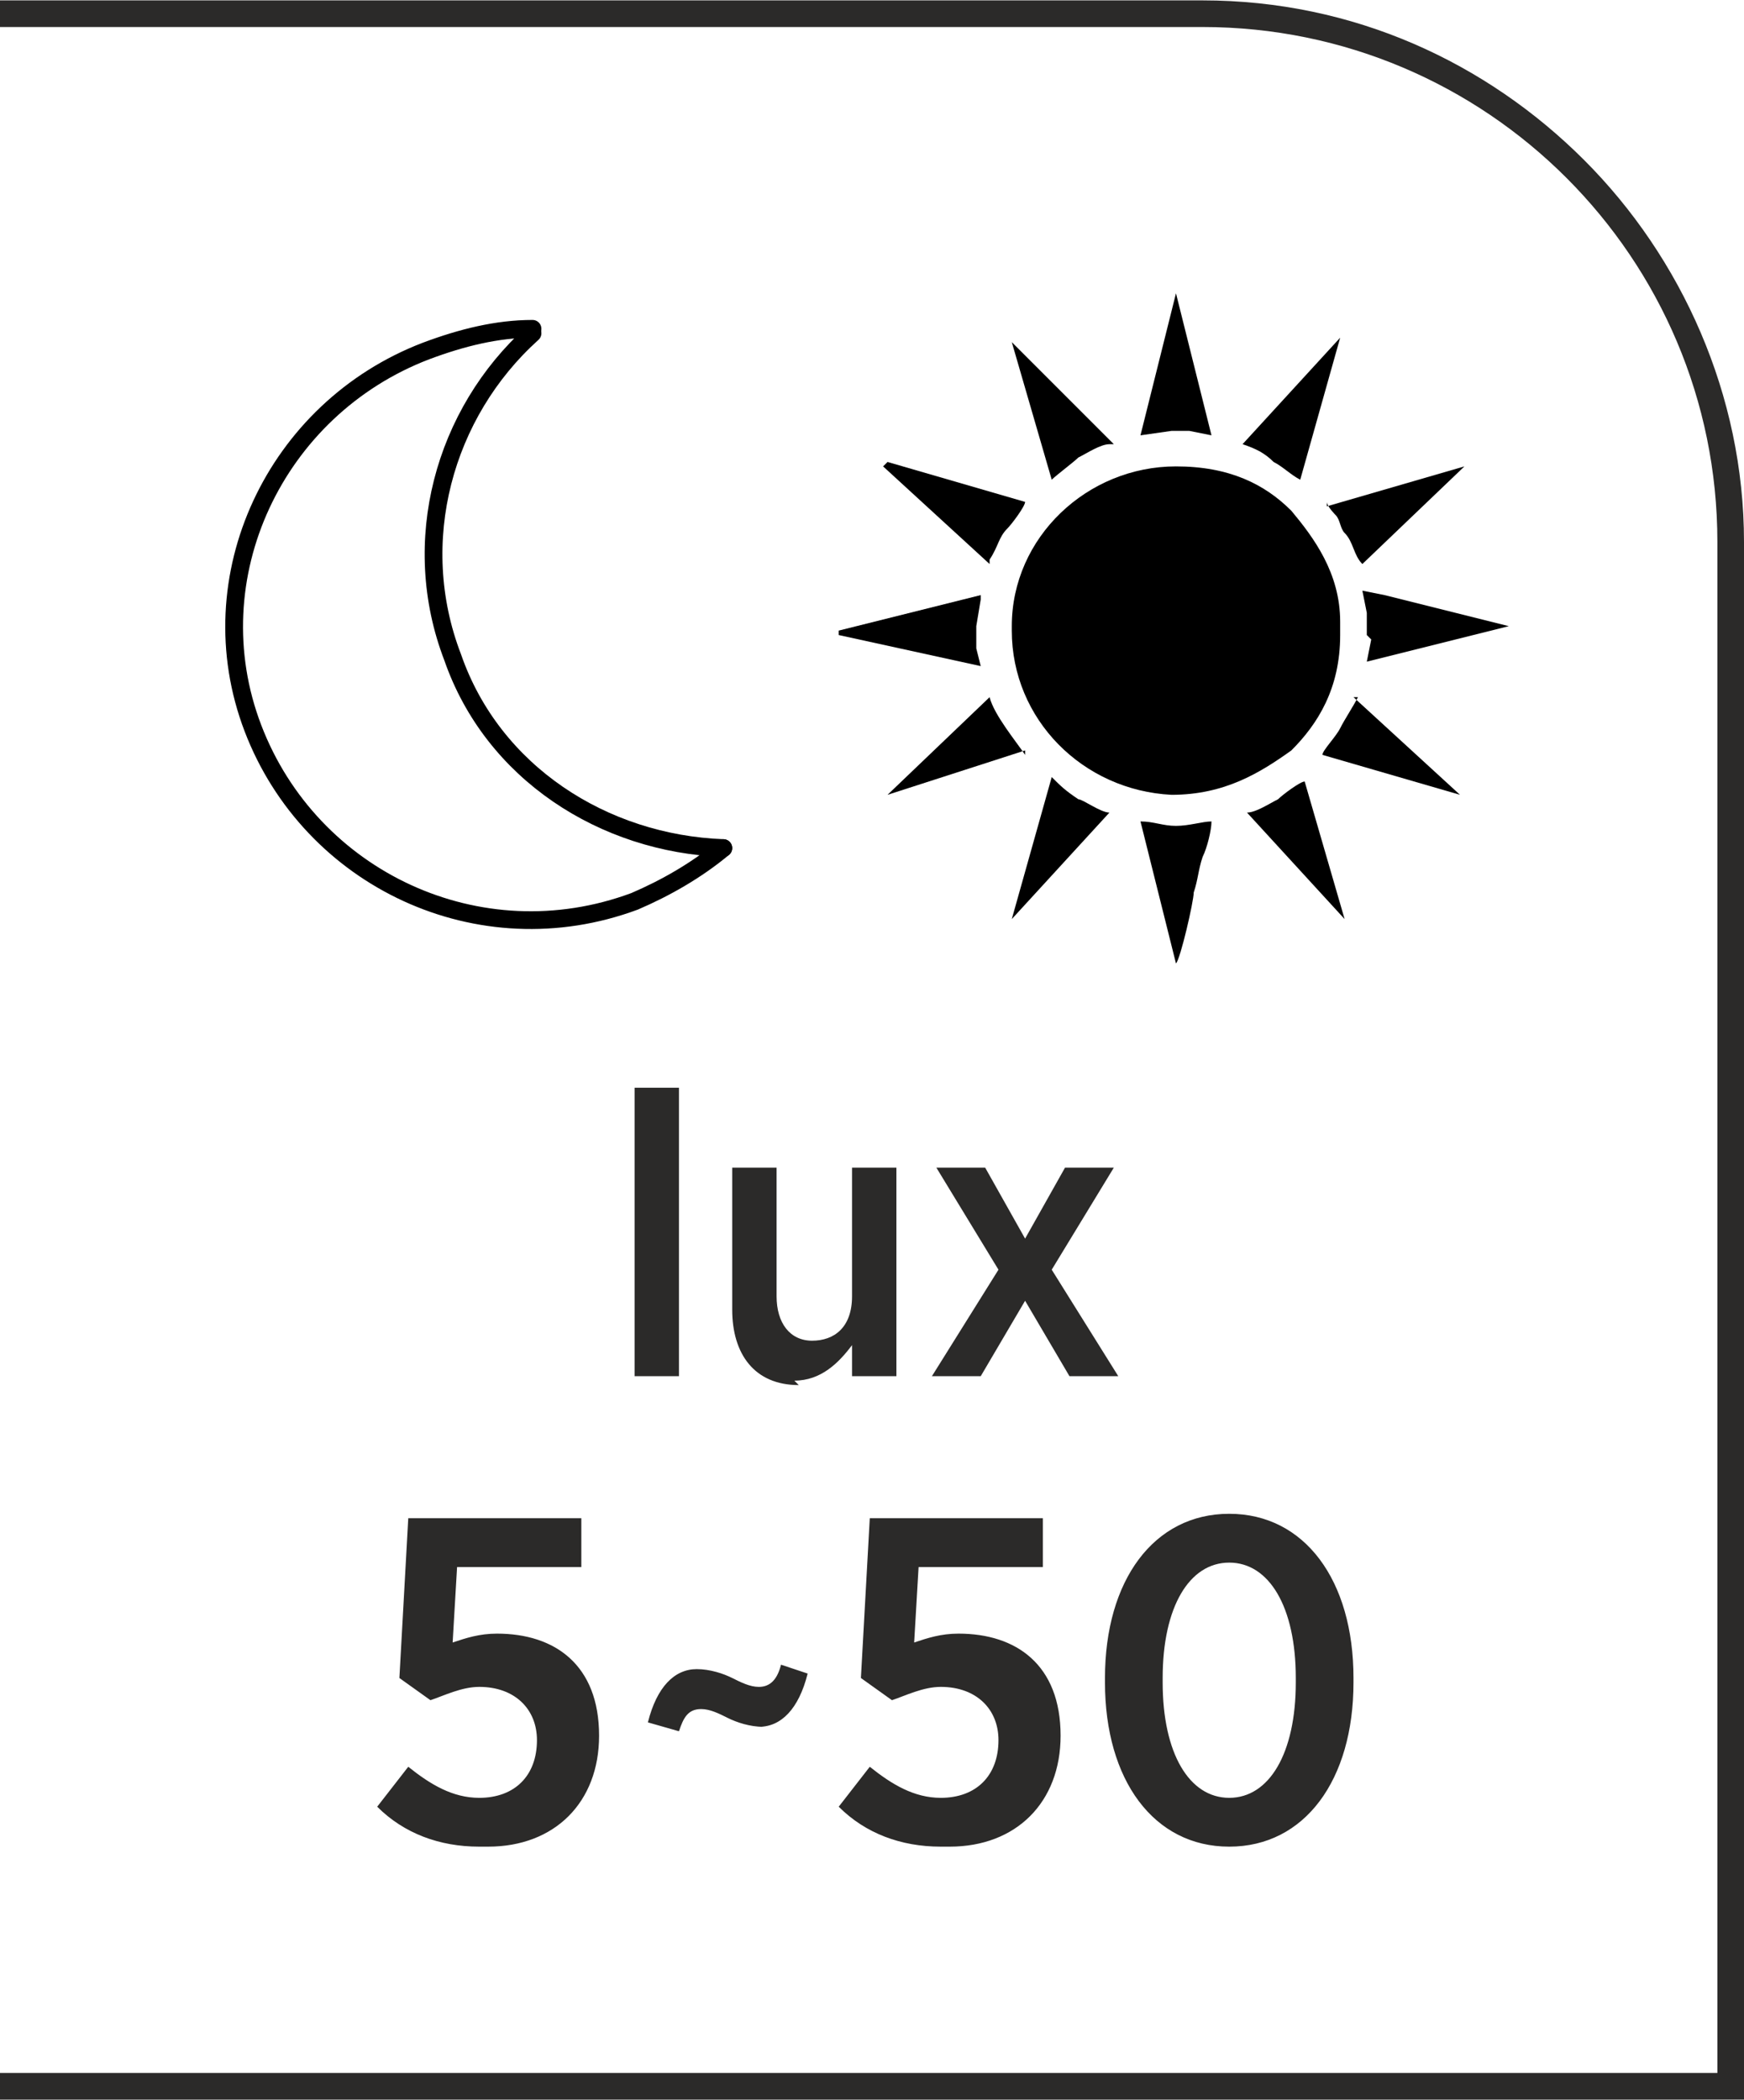 <?xml version="1.0" encoding="UTF-8"?>
<!DOCTYPE svg PUBLIC "-//W3C//DTD SVG 1.1//EN" "http://www.w3.org/Graphics/SVG/1.1/DTD/svg11.dtd">
<!-- Creator: CorelDRAW -->
<svg xmlns="http://www.w3.org/2000/svg" xml:space="preserve" width="9.284mm" height="11.178mm" version="1.1" style="shape-rendering:geometricPrecision; text-rendering:geometricPrecision; image-rendering:optimizeQuality; fill-rule:evenodd; clip-rule:evenodd"
viewBox="0 0 3.93 4.73"
 xmlns:xlink="http://www.w3.org/1999/xlink"
 xmlns:xodm="http://www.corel.com/coreldraw/odm/2003">
 <defs>
  <style type="text/css">
   <![CDATA[
    .str0 {stroke:black;stroke-width:0.04;stroke-linecap:round;stroke-linejoin:round;stroke-miterlimit:22.926}
    .fil2 {fill:none}
    .fil1 {fill:black}
    .fil3 {fill:#2B2A29;fill-rule:nonzero}
    .fil0 {fill:#2B2A29;fill-rule:nonzero}
   ]]>
  </style>
 </defs>
 <g id="Layer_x0020_1">
  <g id="Podesiva_x0020_svetlosna_x0020_osetljivost_x0020__x0028_lux_x0029__5_x007e_50_x0020_lux">
   <path class="fil0" d="M-0 4.67l3.87 0 0 -3.45c0,-0.32 -0.13,-0.61 -0.34,-0.82 -0.21,-0.21 -0.5,-0.34 -0.82,-0.34l-2.71 0 0 -0.06 2.71 0c0.34,0 0.64,0.14 0.86,0.36 0.22,0.22 0.36,0.53 0.36,0.86l0 3.51 -3.93 0 0 -0.06z"/>
   <g>
    <g>
     <path class="fil1" d="M2.28 1.42c0,0.2 0.16,0.36 0.36,0.37 0.12,0 0.2,-0.05 0.27,-0.1 0.06,-0.06 0.11,-0.14 0.11,-0.26l0 -0.03c0,-0.11 -0.06,-0.19 -0.11,-0.25 -0.06,-0.06 -0.14,-0.1 -0.26,-0.1 -0.2,0 -0.37,0.16 -0.37,0.36l0 0.01z"/>
     <path class="fil1" d="M2.21 1.34l-0.32 0.08 0 0.01 0.32 0.07 -0.01 -0.04 0 -0.05 0.01 -0.06z"/>
     <path class="fil1" d="M2.37 1.08c0.01,-0.01 0.05,-0.04 0.06,-0.05 0.02,-0.01 0.05,-0.03 0.07,-0.03l0.01 0 -0.23 -0.23 0 0 0.09 0.31z"/>
     <path class="fil1" d="M3.02 2.07l0.01 0 -0.09 -0.31c-0.01,0 -0.05,0.03 -0.06,0.04 -0.02,0.01 -0.05,0.03 -0.07,0.03l0.22 0.24z"/>
     <path class="fil1" d="M3.09 1.44l-0.01 0.05 0.32 -0.08 0 0 -0.28 -0.07 -0.05 -0.01 0.01 0.05 0 0.05z"/>
     <path class="fil1" d="M2.23 1.26c0.02,-0.03 0.02,-0.05 0.04,-0.07 0.01,-0.01 0.04,-0.05 0.04,-0.06l-0.31 -0.09 -0.01 0.01 0.24 0.22z"/>
     <path class="fil1" d="M2.65 2.17c0.01,-0.01 0.04,-0.14 0.04,-0.16 0.01,-0.03 0.01,-0.05 0.02,-0.08 0.01,-0.02 0.02,-0.06 0.02,-0.08 -0.02,0 -0.05,0.01 -0.08,0.01 -0.03,0 -0.05,-0.01 -0.08,-0.01l0.08 0.32z"/>
     <path class="fil1" d="M2.57 0.98l0.07 -0.01 0.04 0 0.05 0.01 -0.08 -0.32 -0.08 0.32z"/>
     <path class="fil1" d="M2.99 1.13c0,0.01 0.02,0.03 0.02,0.03 0.01,0.01 0.01,0.03 0.02,0.04 0.02,0.02 0.02,0.05 0.04,0.07l0.23 -0.22 -0.31 0.09z"/>
     <path class="fil1" d="M2.8 1c0.03,0.01 0.05,0.02 0.07,0.04 0.02,0.01 0.04,0.03 0.06,0.04l0 0 0.09 -0.32 -0.22 0.24z"/>
     <path class="fil1" d="M3.06 1.57c-0.01,0.02 -0.03,0.05 -0.04,0.07 -0.01,0.02 -0.04,0.05 -0.04,0.06l0.31 0.09 -0.24 -0.22z"/>
     <path class="fil1" d="M2.5 1.83c-0.02,0 -0.06,-0.03 -0.07,-0.03 -0.03,-0.02 -0.04,-0.03 -0.06,-0.05l-0.09 0.32 0.22 -0.24z"/>
     <path class="fil1" d="M2.31 1.7c-0.02,-0.03 -0.07,-0.09 -0.08,-0.13l-0.23 0.22 0.31 -0.1z"/>
    </g>
    <g>
     <path class="fil2 str0" d="M1.63 1.91c-0.06,0.05 -0.13,0.09 -0.2,0.12 -0.35,0.13 -0.73,-0.05 -0.86,-0.39 -0.13,-0.34 0.05,-0.72 0.39,-0.85 0.08,-0.03 0.16,-0.05 0.24,-0.05"/>
     <path class="fil2 str0" d="M1.63 1.91c-0.27,-0.01 -0.52,-0.17 -0.61,-0.43 -0.1,-0.26 -0.02,-0.55 0.18,-0.73"/>
    </g>
   </g>
   <path class="fil3" d="M1.1 4.16c0.15,0 0.25,-0.1 0.25,-0.25l0 -0c0,-0.16 -0.1,-0.23 -0.23,-0.23 -0.04,0 -0.07,0.01 -0.1,0.02l0.01 -0.17 0.28 0 0 -0.11 -0.39 0 -0.02 0.36 0.07 0.05c0.03,-0.01 0.07,-0.03 0.11,-0.03 0.08,0 0.13,0.05 0.13,0.12l0 0c0,0.08 -0.05,0.13 -0.13,0.13 -0.06,0 -0.11,-0.03 -0.16,-0.07l-0.07 0.09c0.06,0.06 0.14,0.09 0.23,0.09zm0.61 -0.27c0.05,0 0.09,-0.04 0.11,-0.12l-0.06 -0.02c-0.01,0.04 -0.03,0.05 -0.05,0.05 -0.02,0 -0.04,-0.01 -0.06,-0.02 -0.02,-0.01 -0.05,-0.02 -0.08,-0.02 -0.05,0 -0.09,0.04 -0.11,0.12l0.07 0.02c0.01,-0.03 0.02,-0.05 0.05,-0.05 0.02,0 0.04,0.01 0.06,0.02 0.02,0.01 0.05,0.02 0.08,0.02zm0.43 0.27c0.15,0 0.25,-0.1 0.25,-0.25l0 -0c0,-0.16 -0.1,-0.23 -0.23,-0.23 -0.04,0 -0.07,0.01 -0.1,0.02l0.01 -0.17 0.28 0 0 -0.11 -0.39 0 -0.02 0.36 0.07 0.05c0.03,-0.01 0.07,-0.03 0.11,-0.03 0.08,0 0.13,0.05 0.13,0.12l0 0c0,0.08 -0.05,0.13 -0.13,0.13 -0.06,0 -0.11,-0.03 -0.16,-0.07l-0.07 0.09c0.06,0.06 0.14,0.09 0.23,0.09zm0.63 0c0.17,0 0.28,-0.15 0.28,-0.37l0 -0.01c0,-0.22 -0.11,-0.37 -0.28,-0.37 -0.17,0 -0.28,0.15 -0.28,0.37l0 0.01c0,0.22 0.11,0.37 0.28,0.37zm0 -0.11c-0.09,0 -0.15,-0.1 -0.15,-0.26l0 -0.01c0,-0.16 0.06,-0.26 0.15,-0.26 0.09,0 0.15,0.1 0.15,0.26l0 0.01c0,0.16 -0.06,0.26 -0.15,0.26z"/>
   <path class="fil0" d="M1.43 3.1l0.1 0 0 -0.65 -0.1 0 0 0.65zm0.36 0.01c0.06,0 0.1,-0.04 0.13,-0.08l0 0.07 0.1 0 0 -0.47 -0.1 0 0 0.29c0,0.07 -0.04,0.1 -0.09,0.1 -0.05,0 -0.08,-0.04 -0.08,-0.1l0 -0.29 -0.1 0 0 0.32c0,0.1 0.05,0.17 0.15,0.17zm0.43 -0.48l-0.11 0 0.14 0.23 -0.15 0.24 0.11 0 0.1 -0.17 0.1 0.17 0.11 0 -0.15 -0.24 0.14 -0.23 -0.11 0 -0.09 0.16 -0.09 -0.16z"/>
  </g>
 </g>
</svg>
